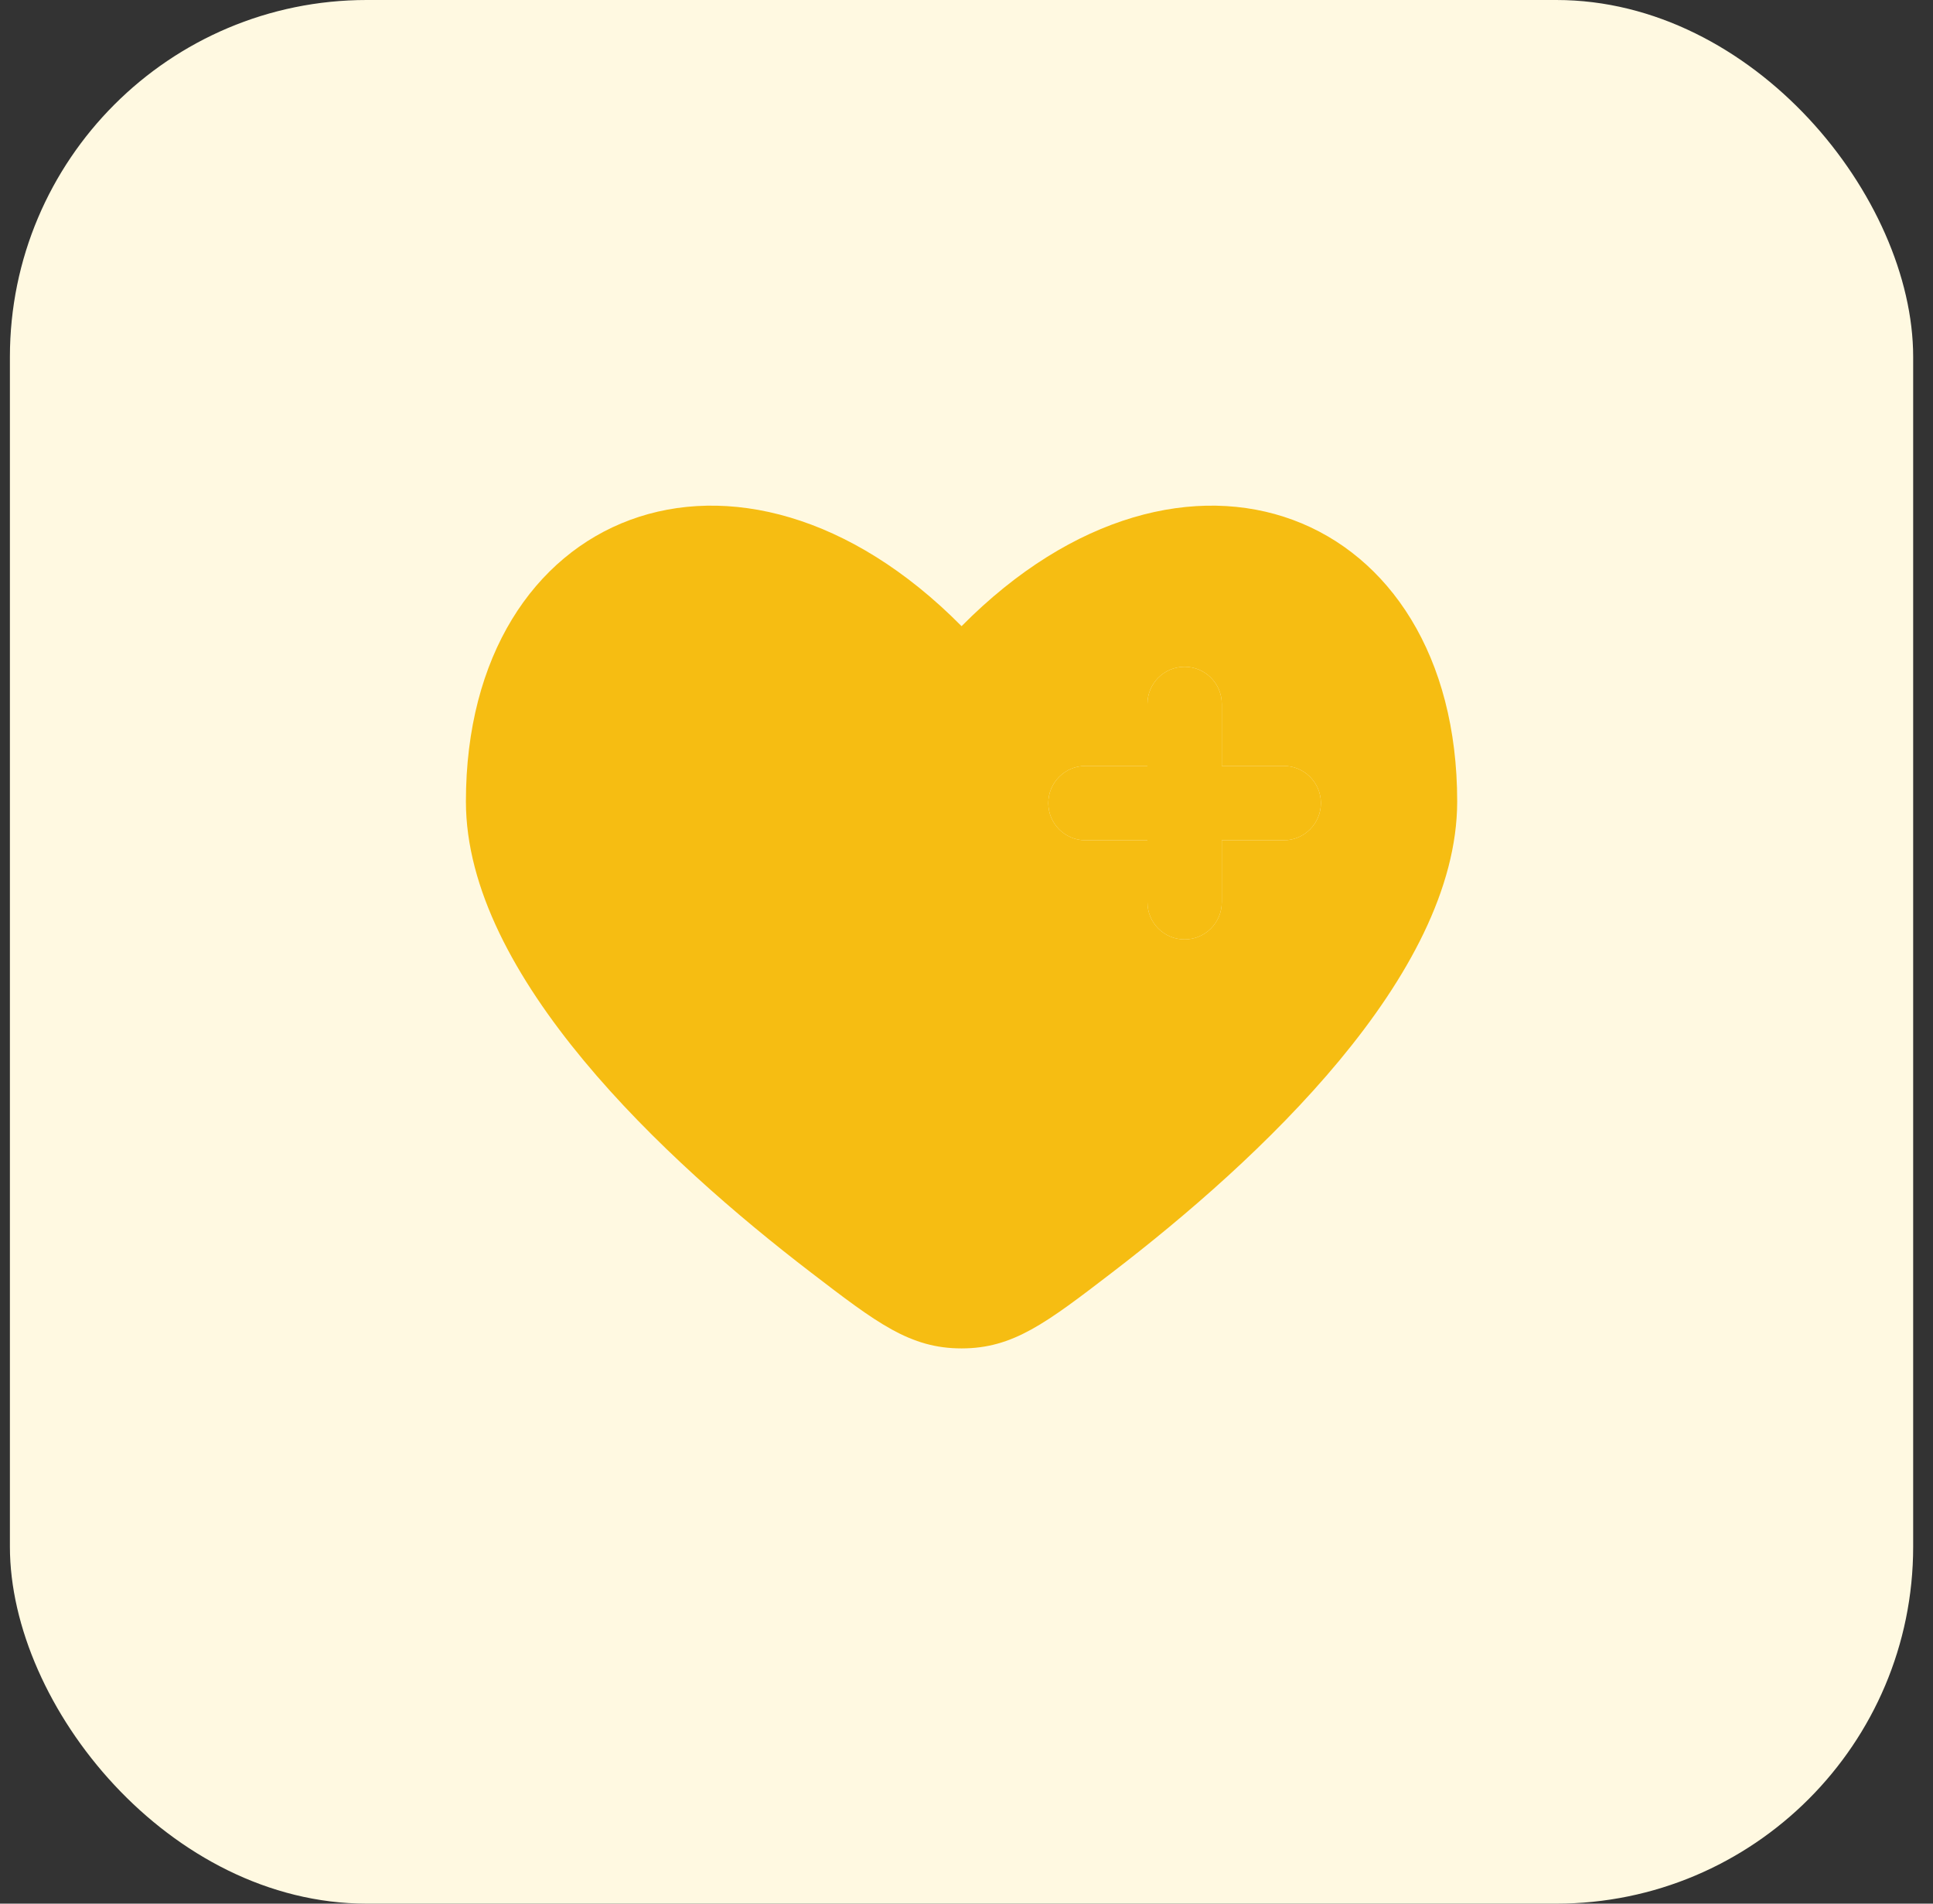 <svg width="65" height="64" viewBox="0 0 65 64" fill="none" xmlns="http://www.w3.org/2000/svg">
<rect x="0" y="0" width="65" height="64" fill="#333333" stroke="none"/>
<rect x="0.333" width="64" height="64" rx="12" fill="#FFF9E1"/>
<path fill-rule="evenodd" clip-rule="evenodd" d="M27.27 42.781C22.366 39.023 15.667 32.814 15.667 26.944C15.667 17.138 24.834 13.476 32.334 21.052C39.833 13.476 49 17.138 49 26.944C49 32.814 42.301 39.023 37.397 42.781C35.177 44.483 34.067 45.333 32.334 45.333C30.6 45.333 29.49 44.483 27.27 42.781ZM39.834 22.417C40.524 22.417 41.084 22.976 41.084 23.667V25.75H43.167C43.857 25.75 44.417 26.31 44.417 27C44.417 27.69 43.857 28.25 43.167 28.25H41.084V30.333C41.084 31.024 40.524 31.583 39.834 31.583C39.143 31.583 38.584 31.024 38.584 30.333V28.25L36.5 28.25C35.81 28.25 35.25 27.69 35.25 27C35.25 26.31 35.81 25.75 36.5 25.75H38.584V23.667C38.584 22.976 39.143 22.417 39.834 22.417Z" fill="#F6BD12"/>
<path d="M41.084 23.667C41.084 22.976 40.524 22.417 39.834 22.417C39.143 22.417 38.584 22.976 38.584 23.667V25.75H36.5C35.81 25.75 35.25 26.31 35.25 27C35.25 27.69 35.81 28.25 36.5 28.25L38.584 28.25V30.333C38.584 31.024 39.143 31.583 39.834 31.583C40.524 31.583 41.084 31.024 41.084 30.333V28.25H43.167C43.857 28.25 44.417 27.69 44.417 27C44.417 26.31 43.857 25.75 43.167 25.75H41.084V23.667Z" fill="#F6BD12"/>
</svg>
